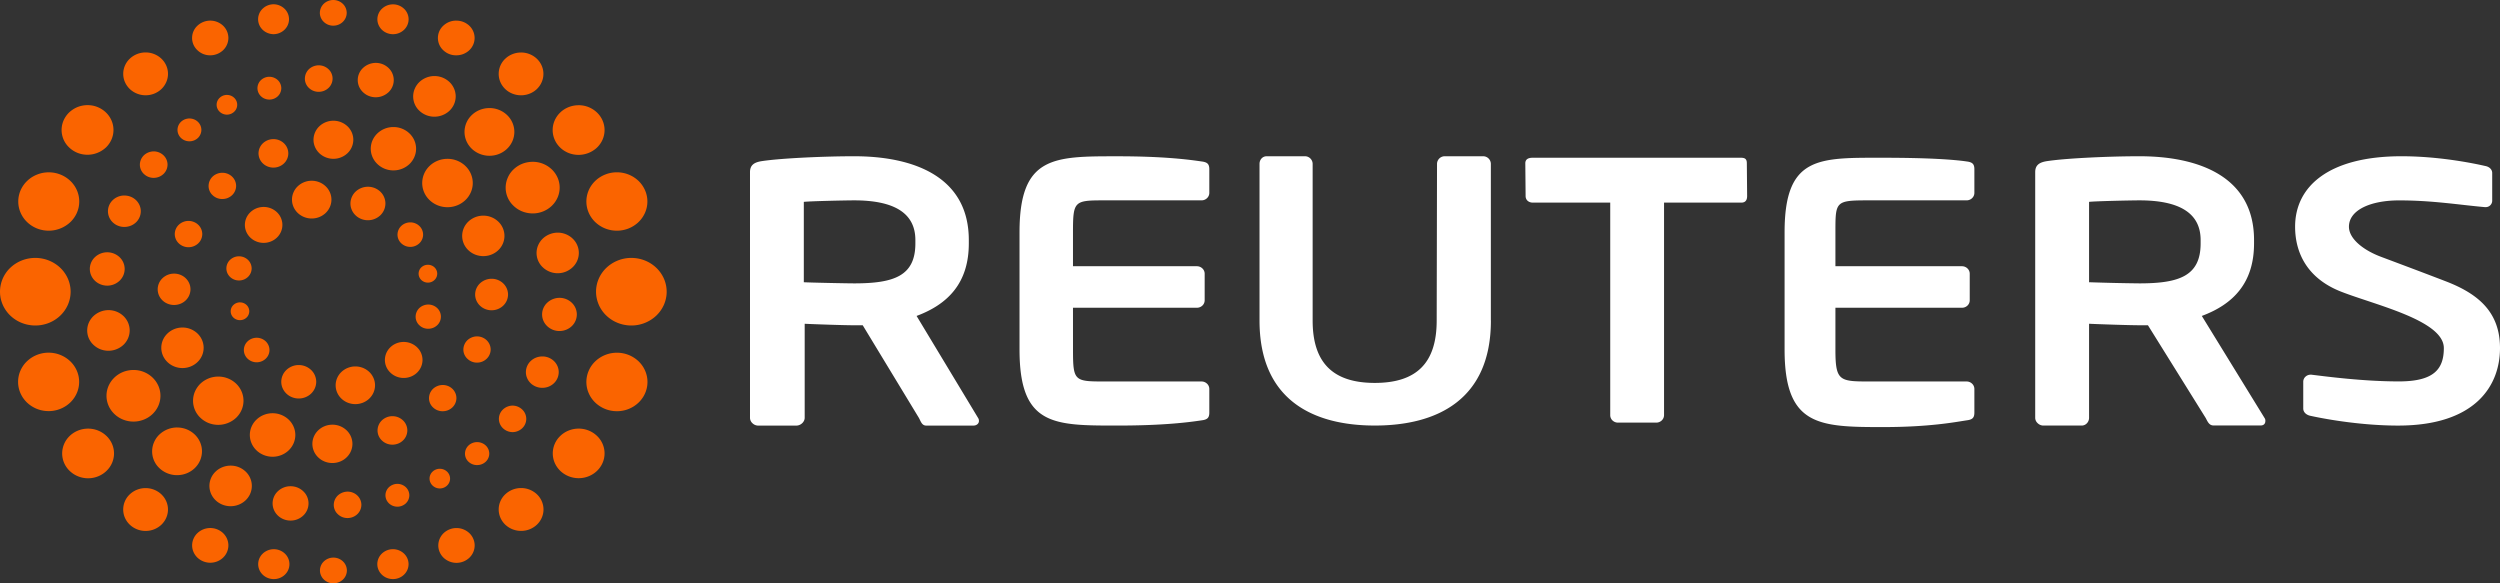 <svg xmlns="http://www.w3.org/2000/svg" width="120" height="28" fill="none"><rect width="100%" height="100%" fill="#333333" stroke="none"/><path fill="#fff" d="M46.989 20.208c0 .123-.113.22-.261.22h-2.27c-.203 0-.255-.188-.347-.363l-2.7-4.452h-.412c-.486 0-1.946-.05-2.374-.072v4.514c0 .195-.191.373-.395.373h-1.86a.4.4 0 0 1-.261-.122.35.35 0 0 1-.109-.25V8.263c0-.356.22-.48.595-.533.967-.142 3.044-.23 4.403-.23 2.862 0 5.505.98 5.505 4.022v.161c0 1.884-.984 2.916-2.507 3.482l2.954 4.899a.23.23 0 0 1 .038.143m-3.05-8.685c0-1.335-1.081-1.905-2.94-1.905-.392 0-2.083.036-2.415.072v3.858c.295.019 2.096.055 2.415.055 1.912 0 2.94-.353 2.94-1.919zm64.799 8.688c0 .122-.074.212-.222.212h-2.269c-.204 0-.279-.18-.371-.356l-2.774-4.454h-.411c-.486 0-1.987-.05-2.415-.072v4.515c0 .195-.15.372-.354.372h-1.86a.4.4 0 0 1-.261-.121.35.35 0 0 1-.11-.25V8.263c0-.356.221-.48.596-.533.967-.142 3.044-.23 4.404-.23 2.861 0 5.504.98 5.504 4.022v.161c0 1.884-.984 2.916-2.507 3.482l3.012 4.9a.22.22 0 0 1 .038.145m-3.107-8.688c0-1.335-1.082-1.905-2.94-1.905-.392 0-2.083.036-2.415.072v3.858a103 103 0 0 0 2.415.055c1.912 0 2.94-.353 2.94-1.919zm-54.127 3.25h5.95a.38.38 0 0 0 .261-.104.35.35 0 0 0 .11-.25v-1.284a.35.35 0 0 0-.11-.25.38.38 0 0 0-.262-.105h-5.949v-1.632c0-1.488.06-1.53 1.466-1.53h4.705a.38.38 0 0 0 .263-.105.35.35 0 0 0 .11-.252V8.124c0-.25-.094-.34-.373-.374-.594-.088-1.805-.248-4.015-.248-3.086 0-4.722-.02-4.722 3.646v5.632c0 3.667 1.636 3.647 4.722 3.647 2.21 0 3.42-.16 4.015-.25.28-.034.373-.123.373-.374v-1.137a.35.35 0 0 0-.11-.25.38.38 0 0 0-.263-.105H52.97c-1.406 0-1.466-.04-1.466-1.531zm36.597 0h6.075a.38.38 0 0 0 .262-.103.35.35 0 0 0 .11-.25v-1.285a.35.35 0 0 0-.11-.25.38.38 0 0 0-.262-.105h-6.075v-1.632c0-1.488 0-1.53 1.592-1.53h4.705a.38.38 0 0 0 .263-.105.35.35 0 0 0 .11-.252V8.124c0-.25-.094-.34-.373-.374-.595-.088-1.805-.178-4.015-.178-3.086 0-4.722-.09-4.722 3.576v5.632c0 3.667 1.636 3.72 4.722 3.72 2.21 0 3.42-.232 4.015-.323.28-.034.373-.123.373-.374v-1.137a.35.35 0 0 0-.11-.25.38.38 0 0 0-.263-.105h-4.705c-1.406 0-1.592-.04-1.592-1.531zm-16.539.615V7.865a.37.37 0 0 0-.374-.365h-1.84a.37.37 0 0 0-.37.364l-.016 7.524c0 2.03-.962 2.992-2.97 2.992-2.004 0-2.984-.962-2.984-2.992V7.865a.37.37 0 0 0-.373-.365H60.8c-.204 0-.343.168-.343.365v7.523c0 3.793 2.546 5.038 5.536 5.038 2.993 0 5.57-1.245 5.57-5.038M83.58 9.726h-3.706V19.93c-.001.095-.041.185-.111.252a.38.38 0 0 1-.264.104h-1.838a.38.38 0 0 1-.262-.105.35.35 0 0 1-.108-.251V9.726h-3.712c-.203 0-.35-.123-.35-.318l-.014-1.57c0-.197.147-.266.35-.266h10.001c.204 0 .282.07.282.266l.014 1.57c0 .195-.078.318-.282.318M120 16.708c0-1.707-1.013-2.59-2.584-3.198-1.234-.475-2.319-.879-3.145-1.19-.822-.312-1.522-.852-1.522-1.438 0-.8 1.035-1.263 2.407-1.263 1.618 0 2.891.216 4.119.323h.037a.31.31 0 0 0 .314-.32V8.304c0-.176-.146-.302-.333-.336-.63-.145-2.252-.468-4.024-.468-3.455 0-5.104 1.424-5.104 3.382 0 1.245.573 2.472 2.193 3.112 1.623.641 4.946 1.38 4.946 2.714 0 1.032-.502 1.6-2.157 1.6-1.718 0-3.458-.233-4.202-.323h-.037a.36.36 0 0 0-.249.1.33.33 0 0 0-.103.24v1.282c0 .195.167.318.353.354.893.196 2.56.467 4.2.467 3.721 0 4.891-1.923 4.891-3.72"/><path fill="#FA6400" d="M32 14.002c0 .43-.179.843-.497 1.147a1.74 1.74 0 0 1-1.198.475c-.45 0-.88-.17-1.199-.475a1.59 1.59 0 0 1-.496-1.147c0-.43.178-.842.496-1.147a1.74 1.74 0 0 1 1.199-.475c.45 0 .88.171 1.198.475.318.305.497.717.497 1.147m-5.206-2.835a1.06 1.06 0 0 0-.733.278 1 1 0 0 0-.226.319.94.94 0 0 0 .226 1.073q.146.136.337.21.19.072.396.068a1.04 1.04 0 0 0 .701-.295.95.95 0 0 0 .289-.679.95.95 0 0 0-.288-.68 1.04 1.04 0 0 0-.702-.294m-1.203-3.4a1.4 1.4 0 0 0-.502.087q-.242.093-.428.267a1.2 1.2 0 0 0-.287.405 1.19 1.19 0 0 0 .287 1.363c.122.116.268.207.428.268q.242.09.503.088c.339-.006.663-.14.9-.371.238-.232.372-.544.372-.869s-.134-.637-.372-.868a1.32 1.32 0 0 0-.9-.37m-2.099-2.58c-.317 0-.621.12-.846.335a1.12 1.12 0 0 0-.35.81c0 .304.126.595.35.81.225.214.53.335.846.335.318 0 .622-.12.846-.336a1.12 1.12 0 0 0 .35-.81 1.12 1.12 0 0 0-.35-.809 1.22 1.22 0 0 0-.846-.335m-2.64-1.537a1.06 1.06 0 0 0-.721.286 1 1 0 0 0-.221.317.94.94 0 0 0 .22 1.064q.144.136.332.211a1.06 1.06 0 0 0 1.111-.211.96.96 0 0 0 .3-.69.96.96 0 0 0-.3-.69 1.04 1.04 0 0 0-.721-.286m-2.797-.632a.9.9 0 0 0-.622.235.795.795 0 0 0 0 1.18q.125.117.286.178a.9.9 0 0 0 .934-.19.8.8 0 0 0 .246-.577.8.8 0 0 0-.246-.578.88.88 0 0 0-.598-.248m-2.741.116a.7.7 0 0 0-.481.18.64.64 0 0 0-.2.456.61.61 0 0 0 .2.456.67.67 0 0 0 .481.18.68.68 0 0 0 .46-.191.62.62 0 0 0 .189-.445.62.62 0 0 0-.19-.444.68.68 0 0 0-.459-.192m-2.385.55a.59.59 0 0 0-.404.16.54.54 0 0 0-.168.388c0 .145.06.284.168.387.107.103.252.16.404.16a.59.59 0 0 0 .405-.16.54.54 0 0 0 .167-.387.54.54 0 0 0-.167-.387.59.59 0 0 0-.405-.16m-2.038.87c-.13 0-.256.05-.349.14a.46.46 0 0 0-.145.333c0 .125.052.246.145.334a.505.505 0 0 0 .698 0 .46.46 0 0 0 .145-.334.46.46 0 0 0-.145-.334.5.5 0 0 0-.349-.138m-1.799 1.13a.59.59 0 0 0-.405.16.54.54 0 0 0-.168.388c0 .146.06.285.168.388s.253.16.405.16a.59.59 0 0 0 .406-.16.54.54 0 0 0 .167-.388.54.54 0 0 0-.167-.387.59.59 0 0 0-.406-.161m-1.7 1.58a.7.7 0 0 0-.479.18.64.64 0 0 0-.2.455.61.61 0 0 0 .2.455.67.67 0 0 0 .48.18.68.68 0 0 0 .458-.191.62.62 0 0 0 .19-.444.62.62 0 0 0-.19-.443.68.68 0 0 0-.458-.192M5.97 9.384c-.21 0-.41.08-.558.222a.74.74 0 0 0-.23.533c0 .2.082.392.23.534a.8.8 0 0 0 .558.22c.21 0 .41-.079.558-.22a.74.74 0 0 0 .23-.534c0-.2-.083-.391-.23-.533a.8.8 0 0 0-.558-.22zm-.822 2.726a.86.86 0 0 0-.592.234.78.78 0 0 0-.244.566c0 .213.088.416.244.566.157.15.37.235.592.235a.86.86 0 0 0 .591-.235.78.78 0 0 0 .245-.566.78.78 0 0 0-.245-.566.86.86 0 0 0-.591-.234m.058 2.776a1.06 1.06 0 0 0-.72.286 1 1 0 0 0-.222.316.94.94 0 0 0 .221 1.063q.144.137.33.212a1.06 1.06 0 0 0 1.112-.212.96.96 0 0 0 .298-.69.96.96 0 0 0-.298-.69 1.04 1.04 0 0 0-.721-.285m1.201 2.873c-.343 0-.672.13-.915.363s-.38.547-.38.876.137.643.38.875c.243.233.572.363.915.363s.673-.13.916-.363c.242-.232.379-.547.379-.875 0-.329-.137-.644-.38-.876a1.32 1.32 0 0 0-.915-.363m2.115 2.76a1.24 1.24 0 0 0-.86.328 1.1 1.1 0 0 0-.265.374 1.1 1.1 0 0 0 .265 1.26q.172.16.396.246c.147.056.305.083.464.08.313-.005.611-.128.831-.342a1.12 1.12 0 0 0 .342-.801c0-.3-.123-.588-.342-.802a1.22 1.22 0 0 0-.831-.342m2.548 1.83c-.27 0-.529.102-.72.285a.95.95 0 0 0-.298.689c0 .258.107.506.298.689s.45.285.72.285.529-.103.72-.285a.95.95 0 0 0 .298-.69.95.95 0 0 0-.298-.688 1.04 1.04 0 0 0-.72-.285m2.877.989a.88.88 0 0 0-.61.241.8.8 0 0 0-.252.584c0 .218.091.428.253.583s.38.241.61.241a.88.88 0 0 0 .608-.241.8.8 0 0 0 .253-.583.8.8 0 0 0-.252-.583.88.88 0 0 0-.61-.242m2.737.259a.7.7 0 0 0-.469.186.63.63 0 0 0-.194.448.6.6 0 0 0 .194.448.66.66 0 0 0 .469.186.68.68 0 0 0 .468-.186.62.62 0 0 0 .194-.448.62.62 0 0 0-.194-.448.68.68 0 0 0-.468-.186m2.391-.373a.6.6 0 0 0-.405.16.54.54 0 0 0-.168.388c0 .146.06.285.168.388.107.103.253.16.405.16a.59.59 0 0 0 .405-.16.54.54 0 0 0 .168-.388.54.54 0 0 0-.168-.387.59.59 0 0 0-.405-.16zm2.036-.724c-.13 0-.256.05-.348.138a.46.46 0 0 0-.145.334c0 .125.053.245.145.333a.504.504 0 0 0 .697 0 .46.46 0 0 0 .144-.333.46.46 0 0 0-.144-.333.5.5 0 0 0-.349-.138m1.799-1.28a.6.6 0 0 0-.417.157.55.55 0 0 0-.174.394.53.53 0 0 0 .174.394.58.58 0 0 0 .417.156.6.6 0 0 0 .406-.161.54.54 0 0 0 .169-.39.54.54 0 0 0-.169-.388.6.6 0 0 0-.406-.162m1.702-1.753a.68.68 0 0 0-.47.187.62.62 0 0 0-.195.45c0 .169.07.33.195.45a.68.68 0 0 0 .47.186.68.68 0 0 0 .46-.192.62.62 0 0 0 .189-.444.62.62 0 0 0-.19-.445.68.68 0 0 0-.459-.192m1.42-2.36c-.21 0-.41.079-.558.22a.74.74 0 0 0-.231.534c0 .2.083.392.23.533.149.142.35.22.558.22.21 0 .41-.079.557-.22a.74.74 0 0 0 .231-.533c0-.2-.083-.392-.23-.533a.8.8 0 0 0-.558-.221m.824-2.813a.87.87 0 0 0-.588.234.767.767 0 0 0 0 1.126.84.84 0 0 0 .588.233c.22 0 .433-.084.589-.233a.78.78 0 0 0 .244-.563.78.78 0 0 0-.244-.563.85.85 0 0 0-.589-.234m-3.258-.915c-.21 0-.41.08-.559.221a.74.74 0 0 0-.231.535c0 .2.083.392.231.534a.8.8 0 0 0 .559.222c.21 0 .41-.08.558-.222a.74.74 0 0 0 .231-.534.74.74 0 0 0-.231-.534.8.8 0 0 0-.558-.222m-3.057-.672a.46.46 0 0 0-.317.125.42.42 0 0 0-.13.302c0 .114.047.223.13.303a.457.457 0 0 0 .633 0 .42.42 0 0 0 .131-.303.42.42 0 0 0-.131-.302.46.46 0 0 0-.316-.125m-.846-2.035a.63.63 0 0 0-.434.172.58.58 0 0 0-.18.416c0 .156.064.306.18.416s.271.173.434.173a.63.63 0 0 0 .435-.173c.116-.11.18-.26.18-.416a.58.58 0 0 0-.18-.416.63.63 0 0 0-.435-.172m-2.007-1.71a.87.87 0 0 0-.61.226.8.8 0 0 0-.256.577q0 .164.067.314.066.15.188.263.123.114.281.173a.87.87 0 0 0 .907-.19.79.79 0 0 0 .236-.56.79.79 0 0 0-.236-.559.86.86 0 0 0-.577-.244m-2.725-.288a.97.97 0 0 0-.67.265.89.89 0 0 0-.277.64c0 .241.1.472.278.642a.97.97 0 0 0 .67.265.97.97 0 0 0 .669-.265c.177-.17.277-.4.277-.641 0-.24-.1-.47-.277-.64a.97.97 0 0 0-.67-.266m-2.307 1.258a.92.92 0 0 0-.637.253.84.84 0 0 0-.264.609c0 .229.095.448.264.61a.92.92 0 0 0 .637.252c.239 0 .468-.091.636-.253a.84.84 0 0 0 .264-.609.84.84 0 0 0-.263-.61.92.92 0 0 0-.637-.252m-1.183 2.369a.62.62 0 0 0-.429.17.57.57 0 0 0-.177.41c0 .154.064.301.177.41a.62.62 0 0 0 .43.17.62.62 0 0 0 .428-.17.57.57 0 0 0 .178-.41.57.57 0 0 0-.178-.41.62.62 0 0 0-.429-.17m.047 2.21a.46.46 0 0 0-.315.126.42.42 0 0 0-.131.302c0 .113.047.222.13.302.084.08.198.125.316.125a.46.46 0 0 0 .316-.125.42.42 0 0 0 .13-.302.42.42 0 0 0-.13-.302.46.46 0 0 0-.316-.125m.801 1.698a.63.63 0 0 0-.435.173.58.58 0 0 0-.18.416c0 .156.065.306.18.416a.63.63 0 0 0 .435.173.63.63 0 0 0 .435-.173c.116-.11.18-.26.18-.416a.58.58 0 0 0-.18-.416.63.63 0 0 0-.435-.173m2.02 1.31a.86.86 0 0 0-.593.236.79.79 0 0 0-.246.567c0 .213.089.417.246.568s.37.235.593.235a.86.86 0 0 0 .593-.235.79.79 0 0 0 .246-.568.79.79 0 0 0-.246-.567.86.86 0 0 0-.593-.236m2.717.067a.97.97 0 0 0-.669.265.89.89 0 0 0-.277.64c0 .24.1.47.277.64s.418.264.669.264c.25 0 .491-.095.668-.265s.277-.4.277-.64-.1-.47-.277-.64a.97.97 0 0 0-.668-.264m2.321-1.176c-.24 0-.469.091-.638.253a.85.85 0 0 0-.265.611c0 .23.095.45.265.611.169.162.399.254.638.254.24 0 .47-.091.639-.253a.85.85 0 0 0 .264-.612.85.85 0 0 0-.264-.61.93.93 0 0 0-.639-.254m1.179-1.795a.63.63 0 0 0-.43.17.58.58 0 0 0-.177.411.56.56 0 0 0 .177.411.6.6 0 0 0 .43.17.62.62 0 0 0 .43-.17.57.57 0 0 0 .177-.41.57.57 0 0 0-.178-.412.62.62 0 0 0-.43-.17m2.643-4.267c-.27 0-.527.103-.718.285a.95.95 0 0 0-.297.687.95.95 0 0 0 .297.687c.19.182.449.284.718.284.27 0 .527-.102.718-.284a.95.95 0 0 0 .297-.687.95.95 0 0 0-.297-.687 1.04 1.04 0 0 0-.718-.285m-1.72-2.727c-.322 0-.63.122-.858.34a1.14 1.14 0 0 0-.355.821c0 .308.127.604.355.821.228.218.536.34.858.34s.63-.122.858-.34c.228-.217.356-.513.356-.82 0-.309-.128-.604-.356-.822a1.24 1.24 0 0 0-.858-.34m-2.595-1.526c-.288 0-.565.11-.769.305s-.319.46-.319.736.115.54.32.736c.203.195.48.305.768.305s.565-.11.77-.305c.203-.195.318-.46.318-.736s-.115-.54-.319-.736a1.11 1.11 0 0 0-.769-.305m-2.88-.303a.98.98 0 0 0-.676.267.9.9 0 0 0-.28.647c0 .242.101.474.28.646.18.171.422.268.676.268a.98.98 0 0 0 .675-.268.9.9 0 0 0 .28-.646c0-.243-.1-.475-.28-.647a.98.98 0 0 0-.675-.267m-2.88.883a.73.73 0 0 0-.505.2.67.67 0 0 0-.21.483.67.67 0 0 0 .21.484c.134.128.316.2.505.2.19 0 .372-.072.506-.2a.67.67 0 0 0 .209-.484.67.67 0 0 0-.21-.484.73.73 0 0 0-.505-.2m-2.432 1.617a.68.68 0 0 0-.48.176.63.63 0 0 0-.2.453.6.6 0 0 0 .2.453.66.66 0 0 0 .48.176.67.67 0 0 0 .455-.19.62.62 0 0 0 .187-.44.62.62 0 0 0-.187-.438.67.67 0 0 0-.455-.19m-1.643 2.31a.68.68 0 0 0-.467.185.62.62 0 0 0-.193.447c0 .167.07.328.193.446a.68.68 0 0 0 .467.185.68.68 0 0 0 .466-.185.62.62 0 0 0 .194-.446.62.62 0 0 0-.194-.447.68.68 0 0 0-.466-.185m-.693 2.53a.8.8 0 0 0-.556.22.74.74 0 0 0-.231.532c0 .2.083.392.23.533s.348.22.557.22.409-.079.557-.22a.74.74 0 0 0 .23-.533c0-.2-.083-.391-.23-.532a.8.8 0 0 0-.557-.22m.403 2.587c-.27 0-.528.103-.719.285a.95.95 0 0 0-.298.688c0 .258.107.505.298.688.19.182.45.285.719.285.27 0 .528-.103.718-.285a.95.95 0 0 0 .298-.688.95.95 0 0 0-.298-.688 1.04 1.04 0 0 0-.718-.285m1.719 2.355q-.242 0-.464.088-.222.09-.393.251a1.2 1.2 0 0 0-.262.376 1.12 1.12 0 0 0 .262 1.263q.171.163.393.252a1.26 1.26 0 0 0 1.32-.252c.227-.217.354-.512.354-.82 0-.306-.127-.601-.354-.819a1.24 1.24 0 0 0-.857-.339m2.607 1.759c-.29 0-.567.11-.772.306-.205.195-.32.461-.32.738s.115.543.32.739.482.306.772.306.567-.11.772-.306c.204-.196.32-.462.32-.739s-.116-.543-.32-.738a1.12 1.12 0 0 0-.772-.306m2.872.55c-.255 0-.5.097-.68.27a.9.9 0 0 0-.282.65.9.9 0 0 0 .281.65c.18.174.425.27.68.27s.5-.096.68-.27a.9.9 0 0 0 .282-.65.9.9 0 0 0-.281-.65.98.98 0 0 0-.68-.27m2.88-.409a.74.74 0 0 0-.504.2.68.68 0 0 0-.21.484.66.66 0 0 0 .21.484.72.72 0 0 0 .505.2c.19 0 .371-.072.505-.2a.67.67 0 0 0 .21-.484.67.67 0 0 0-.21-.483.73.73 0 0 0-.505-.2m2.436-1.497a.69.69 0 0 0-.48.176.63.63 0 0 0-.201.453.6.6 0 0 0 .2.453.66.66 0 0 0 .481.177.67.67 0 0 0 .45-.192.62.62 0 0 0 .185-.438.62.62 0 0 0-.184-.437.67.67 0 0 0-.45-.192m1.643-2.334a.69.69 0 0 0-.476.179.63.63 0 0 0-.199.451.6.6 0 0 0 .199.45.66.66 0 0 0 .476.18.67.67 0 0 0 .45-.192.62.62 0 0 0 .185-.438.62.62 0 0 0-.185-.437.67.67 0 0 0-.45-.192m6.718-7.876a1.5 1.5 0 0 0-.568.1c-.18.069-.345.172-.484.302a1.4 1.4 0 0 0-.323.457 1.35 1.35 0 0 0 0 1.084 1.4 1.4 0 0 0 .323.457c.139.13.303.233.484.302.18.07.373.103.568.1.384-.006.75-.157 1.02-.419.268-.262.42-.614.42-.982s-.152-.72-.42-.983a1.5 1.5 0 0 0-1.02-.418m-1.862-3.22c-.164 0-.326.03-.477.09s-.289.148-.404.259a1.2 1.2 0 0 0-.27.387 1.15 1.15 0 0 0 0 .912c.062.145.154.277.27.387.115.111.253.199.404.259a1.3 1.3 0 0 0 1.358-.259c.234-.223.365-.527.365-.843s-.131-.62-.365-.843a1.27 1.27 0 0 0-.881-.35M25.01 2.52c-.285 0-.558.108-.759.3a1 1 0 0 0-.314.727c0 .273.113.534.314.727s.474.3.76.3c.284 0 .557-.107.759-.3.2-.193.314-.454.314-.727s-.113-.533-.314-.726a1.1 1.1 0 0 0-.76-.301M21.911.99a.9.9 0 0 0-.627.238.801.801 0 0 0 0 1.19.88.88 0 0 0 .627.237.9.9 0 0 0 .615-.244.81.81 0 0 0 .255-.588.81.81 0 0 0-.255-.589.9.9 0 0 0-.615-.243M18.863.209a.77.77 0 0 0-.529.21.7.7 0 0 0-.22.506c0 .19.08.372.22.507.14.134.33.21.53.21a.77.77 0 0 0 .529-.21.7.7 0 0 0 .22-.507.7.7 0 0 0-.22-.506.77.77 0 0 0-.53-.21M15.998 0a.67.67 0 0 0-.456.18.62.62 0 0 0-.189.436.6.6 0 0 0 .19.436.65.65 0 0 0 .455.18c.17 0 .334-.064.455-.18a.6.6 0 0 0 .189-.436.6.6 0 0 0-.189-.435.66.66 0 0 0-.455-.181M13.14.205c-.2 0-.39.075-.531.21a.7.7 0 0 0-.22.508c0 .19.079.373.22.508.14.134.332.21.53.21a.77.77 0 0 0 .52-.216.7.7 0 0 0 .214-.502.7.7 0 0 0-.214-.502.77.77 0 0 0-.52-.216M10.093.99a.9.9 0 0 0-.616.244.802.802 0 0 0 0 1.177.87.87 0 0 0 .616.244.9.9 0 0 0 .615-.244.82.82 0 0 0 .255-.588.82.82 0 0 0-.255-.59.9.9 0 0 0-.615-.243M6.99 2.517a1.1 1.1 0 0 0-.76.301 1 1 0 0 0-.315.727c0 .273.113.534.315.727a1.1 1.1 0 0 0 .76.301 1.1 1.1 0 0 0 .76-.3c.2-.194.314-.455.314-.728s-.113-.534-.315-.727a1.1 1.1 0 0 0-.76-.301m-2.764 2.53a1.3 1.3 0 0 0-.484.084 1.3 1.3 0 0 0-.411.257 1.2 1.2 0 0 0-.276.389 1.15 1.15 0 0 0 .276 1.311c.118.111.258.198.411.257a1.3 1.3 0 0 0 1.35-.272c.228-.223.356-.523.356-.835s-.128-.612-.357-.835a1.27 1.27 0 0 0-.865-.356m-1.86 3.225a1.5 1.5 0 0 0-.568.1c-.18.069-.345.171-.483.302a1.4 1.4 0 0 0-.324.457 1.35 1.35 0 0 0 0 1.083 1.4 1.4 0 0 0 .324.458c.138.13.303.233.483.302a1.52 1.52 0 0 0 1.587-.319c.27-.262.42-.615.42-.982 0-.368-.15-.72-.42-.983a1.5 1.5 0 0 0-1.02-.418m-.672 4.108c-.45 0-.88.171-1.199.475A1.59 1.59 0 0 0 0 14.002c0 .43.179.843.496 1.147.318.305.75.475 1.2.475s.88-.17 1.198-.475.496-.716.496-1.147c0-.43-.178-.842-.496-1.147a1.74 1.74 0 0 0-1.199-.475m.673 4.549a1.5 1.5 0 0 0-.572.097 1.5 1.5 0 0 0-.487.302c-.14.13-.25.286-.326.458a1.35 1.35 0 0 0 0 1.089c.075.172.186.328.326.459.14.13.306.233.487.302.182.068.376.101.572.097.382-.009.746-.16 1.014-.422.267-.262.417-.614.417-.98s-.15-.718-.417-.98a1.5 1.5 0 0 0-1.014-.422m1.86 3.645c-.33 0-.646.126-.88.349a1.17 1.17 0 0 0-.364.842c0 .316.13.619.364.842.234.224.55.35.88.35s.647-.126.88-.35c.234-.223.365-.526.365-.842s-.131-.619-.365-.842a1.27 1.27 0 0 0-.88-.349m2.76 2.855a1.1 1.1 0 0 0-.76.3 1 1 0 0 0-.314.728c0 .273.113.534.315.727a1.1 1.1 0 0 0 .76.301 1.1 1.1 0 0 0 .76-.301c.2-.193.314-.454.314-.727s-.113-.534-.315-.727a1.1 1.1 0 0 0-.76-.301m3.105 1.916a.9.9 0 0 0-.616.244.82.82 0 0 0-.255.589c0 .22.092.432.255.589a.9.9 0 0 0 .616.244c.23 0 .452-.088.615-.244a.82.82 0 0 0 .255-.59.82.82 0 0 0-.255-.588.9.9 0 0 0-.615-.244m3.05 1.017a.77.77 0 0 0-.53.21.7.7 0 0 0-.22.508c0 .19.079.372.22.507.14.134.33.21.53.21.198 0 .39-.076.53-.21a.7.7 0 0 0 .22-.508.7.7 0 0 0-.22-.507.77.77 0 0 0-.53-.21m2.861.403a.66.66 0 0 0-.456.18.6.6 0 0 0-.19.437c0 .164.069.321.19.437a.66.66 0 0 0 .456.181.66.66 0 0 0 .456-.18.6.6 0 0 0 .19-.438.6.6 0 0 0-.19-.436.66.66 0 0 0-.456-.181m2.857-.404a.77.77 0 0 0-.53.21.7.7 0 0 0-.22.508c0 .19.08.372.22.507s.331.21.53.21.39-.075.53-.21a.7.7 0 0 0 .22-.507.7.7 0 0 0-.22-.508.77.77 0 0 0-.53-.21m3.05-1.015a.9.9 0 0 0-.617.245.82.82 0 0 0-.256.59c0 .222.092.435.256.592a.9.9 0 0 0 .617.244.9.9 0 0 0 .617-.244.82.82 0 0 0 .256-.591.82.82 0 0 0-.255-.591.9.9 0 0 0-.618-.245m3.102-1.92a1.1 1.1 0 0 0-.76.301 1 1 0 0 0-.316.728c0 .273.114.535.315.728a1.1 1.1 0 0 0 .76.3 1.1 1.1 0 0 0 .761-.3c.202-.194.315-.455.315-.728s-.113-.535-.315-.728a1.1 1.1 0 0 0-.76-.301m2.763-2.853c-.33 0-.646.126-.879.349a1.16 1.16 0 0 0-.364.841c0 .315.131.618.364.841s.55.349.88.349.645-.126.878-.349.364-.526.364-.841c0-.316-.13-.618-.364-.841a1.27 1.27 0 0 0-.879-.349m1.86-3.642a1.5 1.5 0 0 0-.568.1c-.18.07-.345.172-.484.303-.139.13-.25.286-.324.458a1.35 1.35 0 0 0 0 1.085q.114.26.324.458c.139.13.303.233.484.303.18.069.374.103.569.1a1.5 1.5 0 0 0 1.021-.42c.27-.262.421-.616.421-.984s-.151-.721-.42-.984a1.5 1.5 0 0 0-1.022-.419"/></svg>